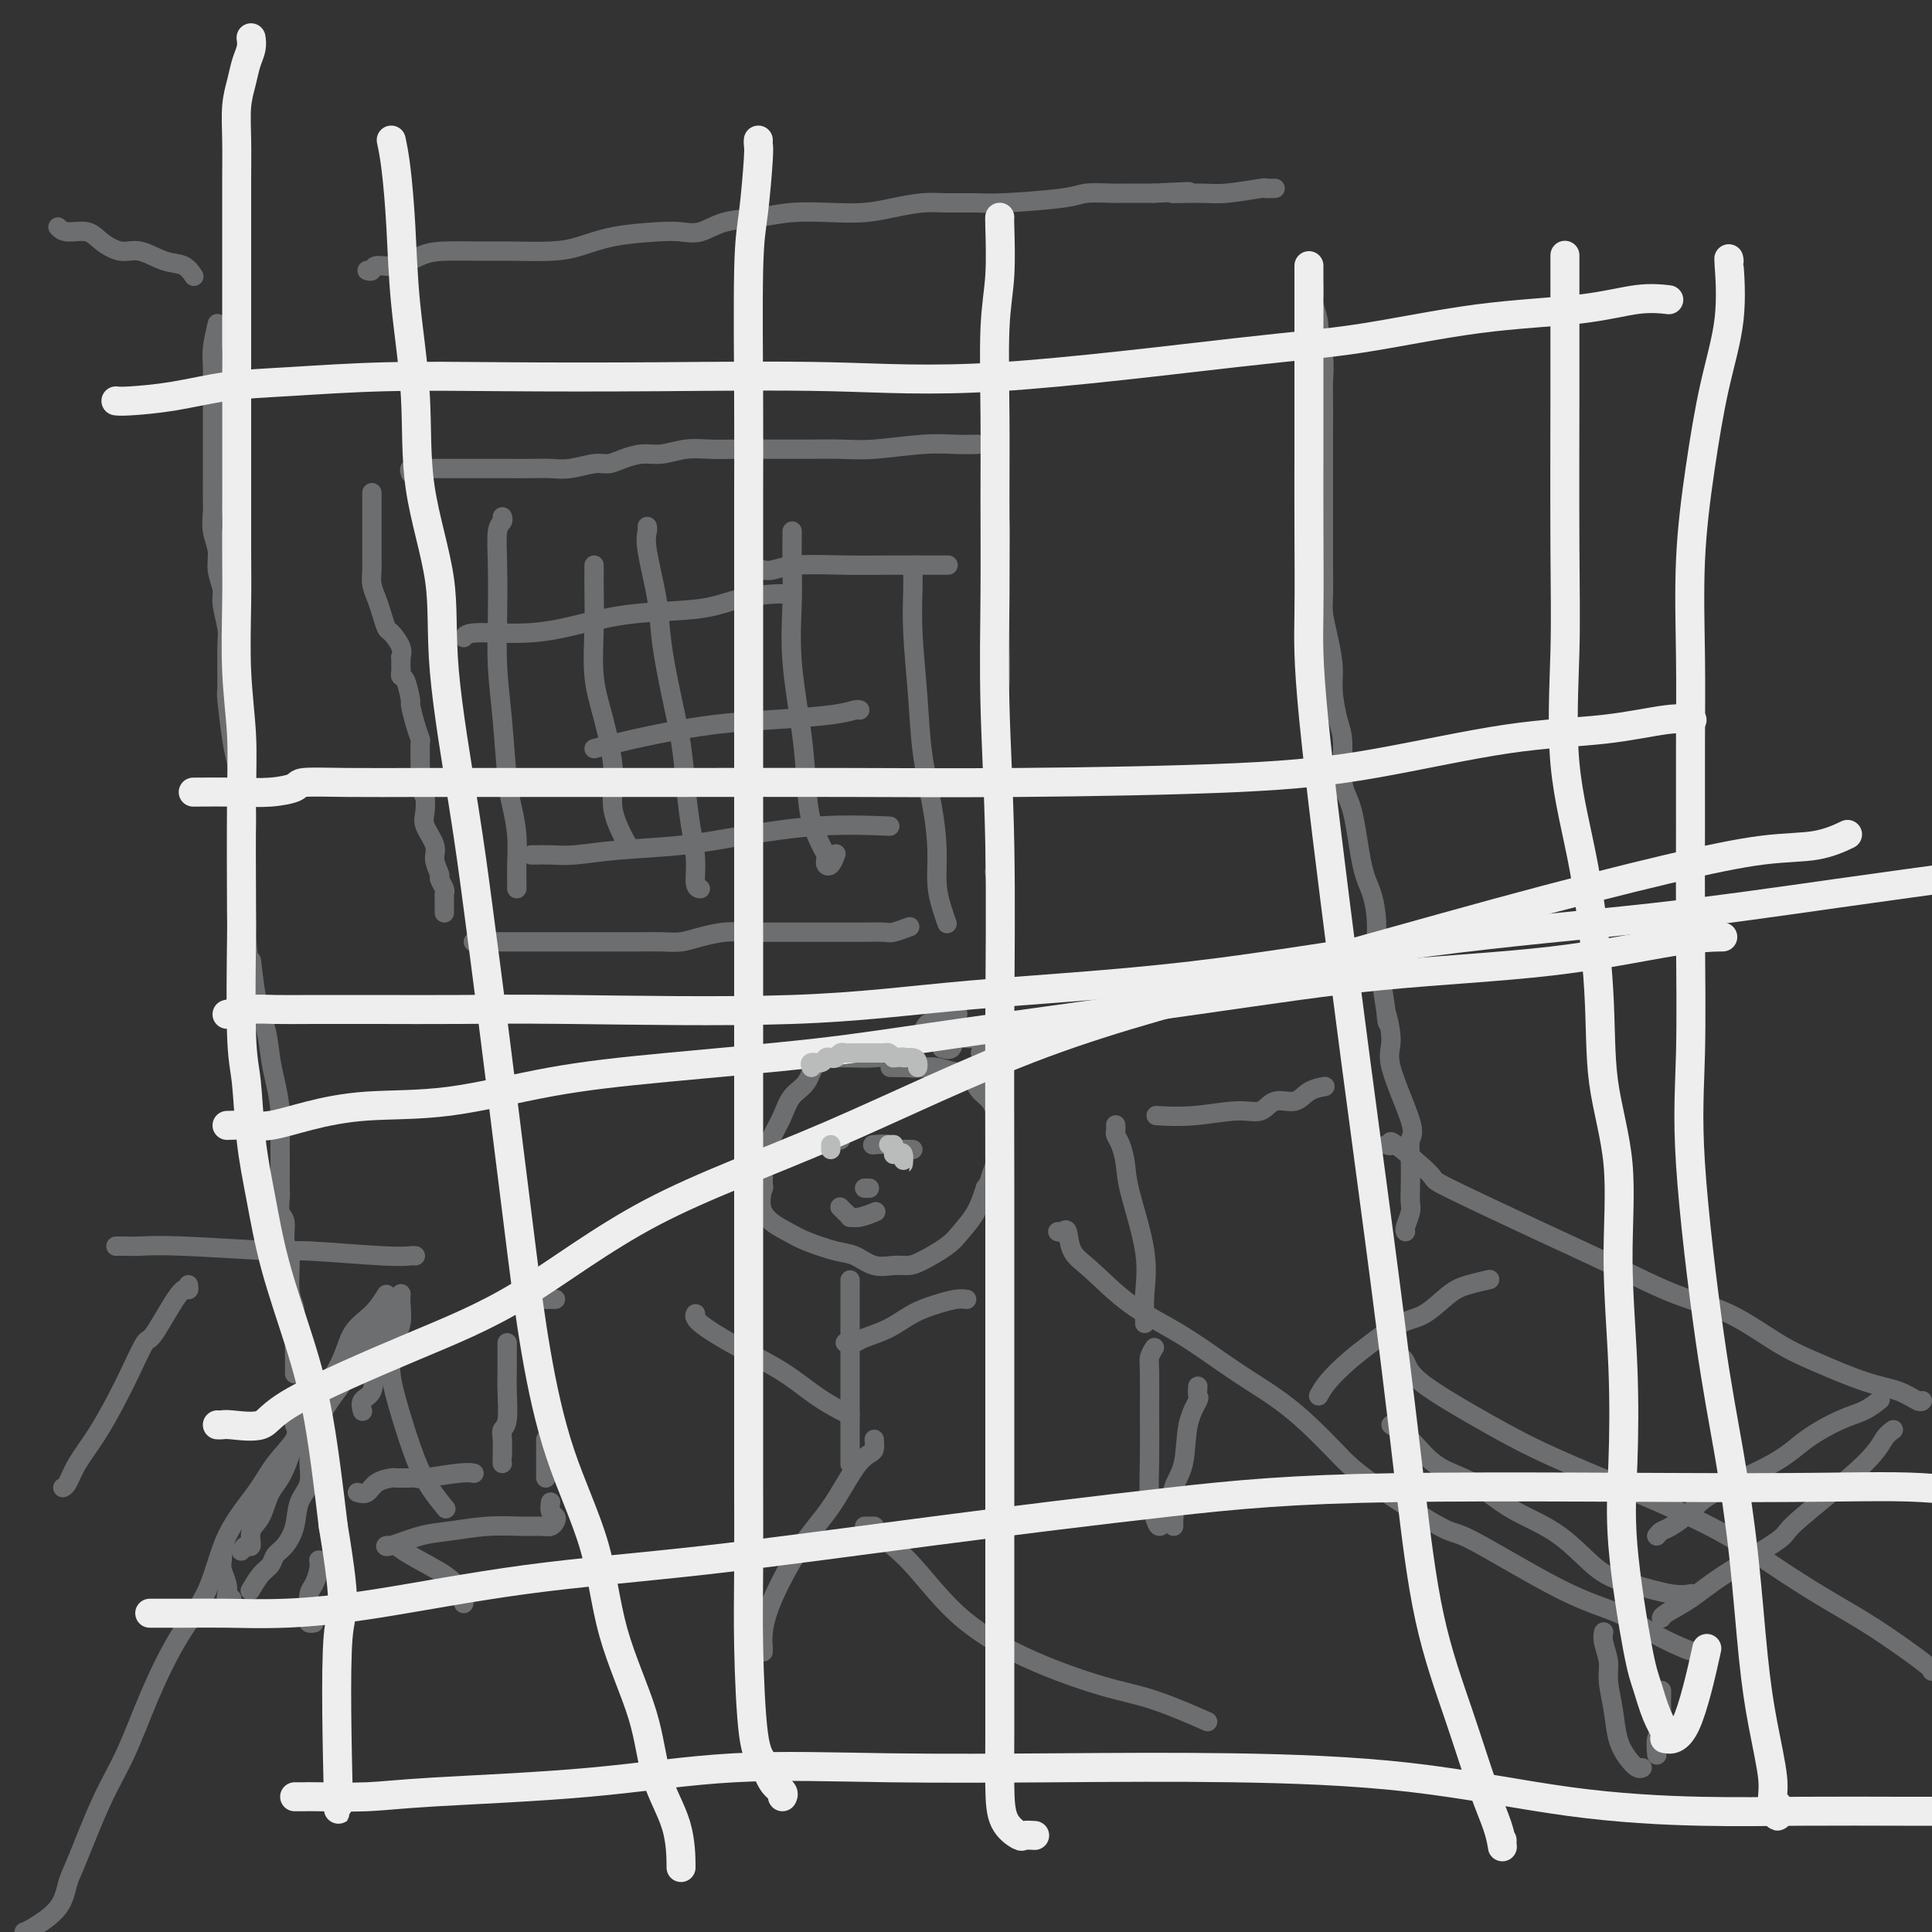 <svg viewBox='0 0 400 400' version='1.1' xmlns='http://www.w3.org/2000/svg' xmlns:xlink='http://www.w3.org/1999/xlink'><rect x="0" y="0" width="400" height="400" fill="#333333" stroke="none"/><g fill='none' stroke='rgb(109,110,112)' stroke-width='4' stroke-linecap='round' stroke-linejoin='round'><path d='M85,98c-0.167,-0.423 -0.335,-0.845 0,-1c0.335,-0.155 1.172,-0.041 2,0c0.828,0.041 1.645,0.011 3,0c1.355,-0.011 3.247,-0.003 5,0c1.753,0.003 3.366,0.002 5,0c1.634,-0.002 3.288,-0.004 5,0c1.712,0.004 3.483,0.016 5,0c1.517,-0.016 2.779,-0.060 4,0c1.221,0.060 2.402,0.222 4,0c1.598,-0.222 3.612,-0.829 5,-1c1.388,-0.171 2.148,0.094 3,0c0.852,-0.094 1.794,-0.547 3,-1c1.206,-0.453 2.675,-0.906 4,-1c1.325,-0.094 2.506,0.171 4,0c1.494,-0.171 3.301,-0.778 5,-1c1.699,-0.222 3.292,-0.059 5,0c1.708,0.059 3.533,0.016 5,0c1.467,-0.016 2.575,-0.003 4,0c1.425,0.003 3.166,-0.003 5,0c1.834,0.003 3.760,0.015 6,0c2.240,-0.015 4.793,-0.057 7,0c2.207,0.057 4.066,0.211 7,0c2.934,-0.211 6.941,-0.789 10,-1c3.059,-0.211 5.170,-0.057 7,0c1.830,0.057 3.380,0.016 4,0c0.620,-0.016 0.310,-0.008 0,0'/><path d='M77,102c0.000,0.345 0.000,0.691 0,1c-0.000,0.309 -0.000,0.583 0,1c0.000,0.417 0.000,0.979 0,2c-0.000,1.021 -0.001,2.503 0,4c0.001,1.497 0.003,3.009 0,4c-0.003,0.991 -0.012,1.461 0,2c0.012,0.539 0.045,1.146 0,2c-0.045,0.854 -0.168,1.953 0,3c0.168,1.047 0.627,2.041 1,3c0.373,0.959 0.660,1.883 1,3c0.340,1.117 0.732,2.428 1,3c0.268,0.572 0.412,0.405 1,1c0.588,0.595 1.622,1.952 2,3c0.378,1.048 0.102,1.786 0,2c-0.102,0.214 -0.028,-0.097 0,0c0.028,0.097 0.010,0.600 0,1c-0.010,0.400 -0.013,0.697 0,1c0.013,0.303 0.041,0.614 0,1c-0.041,0.386 -0.152,0.848 0,1c0.152,0.152 0.566,-0.004 1,1c0.434,1.004 0.887,3.170 1,4c0.113,0.830 -0.113,0.326 0,1c0.113,0.674 0.566,2.526 1,4c0.434,1.474 0.848,2.570 1,3c0.152,0.430 0.041,0.193 0,1c-0.041,0.807 -0.012,2.659 0,4c0.012,1.341 0.006,2.170 0,3'/><path d='M87,161c0.836,4.935 0.927,3.772 1,4c0.073,0.228 0.129,1.848 0,3c-0.129,1.152 -0.442,1.838 0,3c0.442,1.162 1.639,2.801 2,4c0.361,1.199 -0.113,1.956 0,3c0.113,1.044 0.815,2.373 1,3c0.185,0.627 -0.147,0.553 0,1c0.147,0.447 0.771,1.416 1,2c0.229,0.584 0.061,0.783 0,1c-0.061,0.217 -0.016,0.450 0,1c0.016,0.550 0.004,1.415 0,2c-0.004,0.585 -0.001,0.888 0,1c0.001,0.112 0.000,0.032 0,0c-0.000,-0.032 -0.000,-0.016 0,0'/><path d='M98,195c1.810,0.000 3.620,0.000 5,0c1.380,-0.000 2.329,-0.000 4,0c1.671,0.000 4.062,0.000 6,0c1.938,-0.000 3.421,-0.000 5,0c1.579,0.000 3.255,0.001 5,0c1.745,-0.001 3.561,-0.003 5,0c1.439,0.003 2.503,0.011 4,0c1.497,-0.011 3.428,-0.041 5,0c1.572,0.041 2.786,0.155 4,0c1.214,-0.155 2.427,-0.577 4,-1c1.573,-0.423 3.505,-0.845 5,-1c1.495,-0.155 2.552,-0.041 4,0c1.448,0.041 3.288,0.011 5,0c1.712,-0.011 3.297,-0.002 6,0c2.703,0.002 6.525,-0.003 9,0c2.475,0.003 3.602,0.015 5,0c1.398,-0.015 3.065,-0.055 4,0c0.935,0.055 1.136,0.207 2,0c0.864,-0.207 2.390,-0.773 3,-1c0.610,-0.227 0.305,-0.113 0,0'/><path d='M206,99c0.030,0.730 0.061,1.460 0,2c-0.061,0.540 -0.213,0.891 0,2c0.213,1.109 0.790,2.977 1,5c0.210,2.023 0.052,4.199 0,7c-0.052,2.801 0.000,6.225 0,9c-0.000,2.775 -0.053,4.902 0,8c0.053,3.098 0.210,7.169 0,10c-0.210,2.831 -0.788,4.424 -1,7c-0.212,2.576 -0.057,6.136 0,9c0.057,2.864 0.015,5.032 0,7c-0.015,1.968 -0.004,3.736 0,5c0.004,1.264 0.000,2.024 0,3c-0.000,0.976 0.004,2.167 0,3c-0.004,0.833 -0.015,1.309 0,2c0.015,0.691 0.057,1.597 0,2c-0.057,0.403 -0.211,0.304 0,1c0.211,0.696 0.789,2.186 1,3c0.211,0.814 0.057,0.950 0,2c-0.057,1.050 -0.015,3.013 0,4c0.015,0.987 0.004,0.996 0,1c-0.004,0.004 -0.002,0.002 0,0'/><path d='M12,47c0.457,0.466 0.914,0.932 2,1c1.086,0.068 2.800,-0.262 4,0c1.200,0.262 1.886,1.116 3,2c1.114,0.884 2.656,1.800 4,2c1.344,0.200 2.490,-0.314 4,0c1.510,0.314 3.384,1.455 5,2c1.616,0.545 2.974,0.493 4,1c1.026,0.507 1.722,1.573 2,2c0.278,0.427 0.139,0.213 0,0'/><path d='M45,67c-0.423,1.779 -0.845,3.558 -1,5c-0.155,1.442 -0.041,2.546 0,4c0.041,1.454 0.011,3.256 0,5c-0.011,1.744 -0.003,3.429 0,5c0.003,1.571 0.001,3.028 0,4c-0.001,0.972 -0.001,1.460 0,3c0.001,1.540 0.004,4.134 0,6c-0.004,1.866 -0.016,3.005 0,4c0.016,0.995 0.061,1.845 0,3c-0.061,1.155 -0.228,2.614 0,4c0.228,1.386 0.849,2.700 1,4c0.151,1.300 -0.170,2.587 0,4c0.170,1.413 0.830,2.954 1,4c0.170,1.046 -0.151,1.598 0,3c0.151,1.402 0.776,3.656 1,5c0.224,1.344 0.049,1.779 0,4c-0.049,2.221 0.028,6.228 0,8c-0.028,1.772 -0.161,1.309 0,3c0.161,1.691 0.618,5.535 1,8c0.382,2.465 0.691,3.551 1,5c0.309,1.449 0.619,3.261 1,5c0.381,1.739 0.834,3.405 1,5c0.166,1.595 0.044,3.118 0,5c-0.044,1.882 -0.012,4.123 0,6c0.012,1.877 0.003,3.390 0,5c-0.003,1.610 -0.001,3.317 0,5c0.001,1.683 0.000,3.341 0,5'/><path d='M51,194c1.278,13.795 0.972,6.281 1,5c0.028,-1.281 0.389,3.670 1,7c0.611,3.330 1.470,5.038 2,7c0.530,1.962 0.730,4.177 1,6c0.270,1.823 0.608,3.252 1,5c0.392,1.748 0.837,3.813 1,6c0.163,2.187 0.044,4.496 0,6c-0.044,1.504 -0.013,2.203 0,3c0.013,0.797 0.008,1.692 0,3c-0.008,1.308 -0.017,3.030 0,4c0.017,0.970 0.061,1.189 0,2c-0.061,0.811 -0.228,2.213 0,3c0.228,0.787 0.849,0.960 1,2c0.151,1.040 -0.170,2.946 0,4c0.170,1.054 0.830,1.256 1,3c0.170,1.744 -0.151,5.028 0,7c0.151,1.972 0.772,2.631 1,4c0.228,1.369 0.061,3.450 0,5c-0.061,1.550 -0.016,2.571 0,4c0.016,1.429 0.005,3.265 0,4c-0.005,0.735 -0.002,0.367 0,0'/><path d='M61,295c0.374,0.830 0.749,1.660 0,3c-0.749,1.340 -2.621,3.189 -4,5c-1.379,1.811 -2.265,3.585 -4,6c-1.735,2.415 -4.318,5.473 -6,9c-1.682,3.527 -2.461,7.525 -4,11c-1.539,3.475 -3.837,6.429 -6,10c-2.163,3.571 -4.190,7.759 -6,12c-1.810,4.241 -3.402,8.535 -5,12c-1.598,3.465 -3.202,6.102 -5,10c-1.798,3.898 -3.791,9.058 -5,12c-1.209,2.942 -1.633,3.665 -2,5c-0.367,1.335 -0.676,3.283 -2,5c-1.324,1.717 -3.664,3.205 -5,4c-1.336,0.795 -1.668,0.898 -2,1'/><path d='M76,56c0.397,0.127 0.794,0.255 1,0c0.206,-0.255 0.221,-0.891 1,-1c0.779,-0.109 2.322,0.310 4,0c1.678,-0.310 3.490,-1.351 5,-2c1.510,-0.649 2.716,-0.908 5,-1c2.284,-0.092 5.646,-0.017 8,0c2.354,0.017 3.700,-0.023 6,0c2.300,0.023 5.553,0.111 8,0c2.447,-0.111 4.089,-0.420 6,-1c1.911,-0.580 4.091,-1.430 7,-2c2.909,-0.570 6.548,-0.859 9,-1c2.452,-0.141 3.717,-0.132 5,0c1.283,0.132 2.585,0.389 4,0c1.415,-0.389 2.943,-1.424 5,-2c2.057,-0.576 4.642,-0.693 7,-1c2.358,-0.307 4.489,-0.804 7,-1c2.511,-0.196 5.401,-0.091 8,0c2.599,0.091 4.908,0.168 7,0c2.092,-0.168 3.966,-0.580 6,-1c2.034,-0.420 4.229,-0.847 6,-1c1.771,-0.153 3.119,-0.031 5,0c1.881,0.031 4.297,-0.030 6,0c1.703,0.030 2.695,0.152 6,0c3.305,-0.152 8.923,-0.577 12,-1c3.077,-0.423 3.612,-0.846 5,-1c1.388,-0.154 3.630,-0.041 5,0c1.370,0.041 1.869,0.011 3,0c1.131,-0.011 2.895,-0.003 4,0c1.105,0.003 1.553,0.002 2,0'/><path d='M239,40c12.273,-0.614 5.456,-0.151 4,0c-1.456,0.151 2.450,-0.012 5,0c2.550,0.012 3.745,0.199 6,0c2.255,-0.199 5.571,-0.785 7,-1c1.429,-0.215 0.971,-0.057 1,0c0.029,0.057 0.546,0.015 1,0c0.454,-0.015 0.844,-0.004 1,0c0.156,0.004 0.078,0.002 0,0'/><path d='M290,281c-0.090,-0.036 -0.180,-0.073 0,0c0.180,0.073 0.630,0.255 1,1c0.370,0.745 0.660,2.051 3,4c2.340,1.949 6.729,4.539 11,7c4.271,2.461 8.425,4.793 13,7c4.575,2.207 9.572,4.288 16,7c6.428,2.712 14.286,6.054 20,9c5.714,2.946 9.282,5.497 13,8c3.718,2.503 7.584,4.960 11,7c3.416,2.040 6.381,3.665 10,6c3.619,2.335 7.891,5.382 10,7c2.109,1.618 2.054,1.809 2,2'/><path d='M272,59c0.033,0.712 0.065,1.423 0,2c-0.065,0.577 -0.228,1.018 0,2c0.228,0.982 0.846,2.504 1,4c0.154,1.496 -0.155,2.964 0,4c0.155,1.036 0.774,1.639 1,3c0.226,1.361 0.061,3.481 0,5c-0.061,1.519 -0.016,2.436 0,4c0.016,1.564 0.004,3.773 0,6c-0.004,2.227 -0.001,4.470 0,7c0.001,2.530 0.001,5.345 0,8c-0.001,2.655 -0.001,5.150 0,7c0.001,1.850 0.003,3.056 0,4c-0.003,0.944 -0.011,1.627 0,3c0.011,1.373 0.041,3.435 0,5c-0.041,1.565 -0.152,2.631 0,4c0.152,1.369 0.567,3.040 1,5c0.433,1.960 0.885,4.208 1,6c0.115,1.792 -0.107,3.126 0,5c0.107,1.874 0.542,4.286 1,6c0.458,1.714 0.938,2.729 1,5c0.062,2.271 -0.295,5.800 0,8c0.295,2.200 1.241,3.073 2,6c0.759,2.927 1.330,7.909 2,11c0.670,3.091 1.437,4.293 2,6c0.563,1.707 0.921,3.921 1,6c0.079,2.079 -0.120,4.023 0,6c0.120,1.977 0.560,3.989 1,6'/><path d='M286,203c2.005,13.093 1.017,7.825 1,7c-0.017,-0.825 0.938,2.794 1,5c0.062,2.206 -0.768,3.000 0,6c0.768,3.000 3.134,8.208 4,11c0.866,2.792 0.233,3.170 0,4c-0.233,0.830 -0.066,2.114 0,4c0.066,1.886 0.032,4.376 0,6c-0.032,1.624 -0.061,2.383 0,3c0.061,0.617 0.212,1.093 0,2c-0.212,0.907 -0.788,2.244 -1,3c-0.212,0.756 -0.061,0.930 0,1c0.061,0.070 0.030,0.035 0,0'/><path d='M274,225c0.276,-0.048 0.553,-0.096 0,0c-0.553,0.096 -1.935,0.336 -3,1c-1.065,0.664 -1.811,1.751 -3,2c-1.189,0.249 -2.820,-0.340 -4,0c-1.180,0.340 -1.907,1.608 -3,2c-1.093,0.392 -2.551,-0.091 -5,0c-2.449,0.091 -5.890,0.755 -9,1c-3.110,0.245 -5.889,0.070 -7,0c-1.111,-0.070 -0.556,-0.035 0,0'/><path d='M231,233c-0.006,-0.092 -0.012,-0.185 0,0c0.012,0.185 0.042,0.647 0,1c-0.042,0.353 -0.158,0.598 0,1c0.158,0.402 0.588,0.963 1,2c0.412,1.037 0.804,2.551 1,4c0.196,1.449 0.196,2.833 1,6c0.804,3.167 2.412,8.117 3,12c0.588,3.883 0.158,6.701 0,9c-0.158,2.299 -0.042,4.081 0,5c0.042,0.919 0.012,0.977 0,1c-0.012,0.023 -0.006,0.012 0,0'/><path d='M219,255c0.320,0.101 0.640,0.203 1,0c0.360,-0.203 0.760,-0.710 1,0c0.240,0.710 0.321,2.637 1,4c0.679,1.363 1.958,2.163 4,4c2.042,1.837 4.849,4.710 8,7c3.151,2.290 6.648,3.997 10,6c3.352,2.003 6.560,4.303 9,6c2.440,1.697 4.113,2.790 6,4c1.887,1.210 3.988,2.536 6,4c2.012,1.464 3.936,3.067 6,5c2.064,1.933 4.267,4.198 6,6c1.733,1.802 2.997,3.142 7,6c4.003,2.858 10.746,7.233 14,9c3.254,1.767 3.018,0.925 7,3c3.982,2.075 12.183,7.068 18,10c5.817,2.932 9.250,3.805 12,5c2.750,1.195 4.818,2.713 7,4c2.182,1.287 4.480,2.345 6,3c1.520,0.655 2.263,0.908 3,1c0.737,0.092 1.468,0.025 2,0c0.532,-0.025 0.866,-0.007 1,0c0.134,0.007 0.067,0.004 0,0'/><path d='M287,237c0.524,0.174 1.047,0.348 1,0c-0.047,-0.348 -0.665,-1.218 1,0c1.665,1.218 5.614,4.525 7,6c1.386,1.475 0.211,1.119 4,3c3.789,1.881 12.542,5.998 19,9c6.458,3.002 10.620,4.889 15,7c4.380,2.111 8.977,4.446 13,6c4.023,1.554 7.471,2.327 11,4c3.529,1.673 7.138,4.246 10,6c2.862,1.754 4.977,2.691 8,4c3.023,1.309 6.954,2.992 10,4c3.046,1.008 5.208,1.342 7,2c1.792,0.658 3.213,1.639 4,2c0.787,0.361 0.939,0.103 1,0c0.061,-0.103 0.030,-0.052 0,0'/><path d='M273,289c0.504,-0.906 1.007,-1.812 2,-3c0.993,-1.188 2.474,-2.657 4,-4c1.526,-1.343 3.096,-2.559 5,-4c1.904,-1.441 4.143,-3.108 6,-4c1.857,-0.892 3.332,-1.010 5,-2c1.668,-0.990 3.530,-2.853 5,-4c1.470,-1.147 2.550,-1.578 4,-2c1.450,-0.422 3.272,-0.835 4,-1c0.728,-0.165 0.364,-0.083 0,0'/><path d='M288,295c1.275,0.775 2.549,1.550 4,3c1.451,1.450 3.078,3.574 5,5c1.922,1.426 4.140,2.154 6,3c1.860,0.846 3.361,1.812 5,3c1.639,1.188 3.414,2.599 6,4c2.586,1.401 5.982,2.792 9,5c3.018,2.208 5.657,5.232 8,7c2.343,1.768 4.391,2.278 7,3c2.609,0.722 5.779,1.656 8,2c2.221,0.344 3.492,0.098 4,0c0.508,-0.098 0.254,-0.049 0,0'/><path d='M343,318c0.300,-0.379 0.600,-0.757 1,-1c0.400,-0.243 0.901,-0.350 2,-1c1.099,-0.650 2.796,-1.844 4,-3c1.204,-1.156 1.914,-2.273 5,-4c3.086,-1.727 8.547,-4.064 12,-6c3.453,-1.936 4.898,-3.472 7,-5c2.102,-1.528 4.862,-3.049 7,-4c2.138,-0.951 3.652,-1.333 5,-2c1.348,-0.667 2.528,-1.619 3,-2c0.472,-0.381 0.236,-0.190 0,0'/><path d='M392,296c-0.662,0.480 -1.323,0.960 -2,2c-0.677,1.040 -1.369,2.641 -5,6c-3.631,3.359 -10.203,8.476 -13,11c-2.797,2.524 -1.821,2.456 -4,4c-2.179,1.544 -7.512,4.701 -11,7c-3.488,2.299 -5.131,3.740 -7,5c-1.869,1.260 -3.965,2.339 -5,3c-1.035,0.661 -1.010,0.903 -1,1c0.010,0.097 0.005,0.048 0,0'/><path d='M239,279c-0.423,0.682 -0.846,1.365 -1,2c-0.154,0.635 -0.038,1.223 0,3c0.038,1.777 -0.001,4.744 0,8c0.001,3.256 0.042,6.802 0,10c-0.042,3.198 -0.169,6.047 0,8c0.169,1.953 0.633,3.008 1,4c0.367,0.992 0.637,1.921 1,2c0.363,0.079 0.818,-0.692 1,-1c0.182,-0.308 0.091,-0.154 0,0'/><path d='M248,287c-0.057,0.828 -0.114,1.655 0,2c0.114,0.345 0.398,0.206 0,1c-0.398,0.794 -1.480,2.521 -2,5c-0.520,2.479 -0.479,5.712 -1,8c-0.521,2.288 -1.604,3.632 -2,5c-0.396,1.368 -0.106,2.758 0,4c0.106,1.242 0.029,2.334 0,3c-0.029,0.666 -0.008,0.904 0,1c0.008,0.096 0.004,0.048 0,0'/><path d='M332,338c-0.009,0.034 -0.017,0.068 0,0c0.017,-0.068 0.060,-0.239 0,0c-0.060,0.239 -0.224,0.888 0,2c0.224,1.112 0.836,2.685 1,4c0.164,1.315 -0.121,2.370 0,4c0.121,1.630 0.649,3.834 1,6c0.351,2.166 0.525,4.293 1,6c0.475,1.707 1.251,2.994 2,4c0.749,1.006 1.471,1.732 2,2c0.529,0.268 0.865,0.076 1,0c0.135,-0.076 0.067,-0.038 0,0'/><path d='M344,350c0.008,0.194 0.016,0.389 0,1c-0.016,0.611 -0.057,1.639 0,3c0.057,1.361 0.211,3.056 0,4c-0.211,0.944 -0.788,1.139 -1,2c-0.212,0.861 -0.061,2.389 0,3c0.061,0.611 0.030,0.306 0,0'/><path d='M24,258c0.632,-0.009 1.263,-0.017 2,0c0.737,0.017 1.579,0.061 3,0c1.421,-0.061 3.421,-0.227 9,0c5.579,0.227 14.739,0.845 19,1c4.261,0.155 3.625,-0.155 7,0c3.375,0.155 10.760,0.773 15,1c4.240,0.227 5.334,0.061 6,0c0.666,-0.061 0.905,-0.017 1,0c0.095,0.017 0.048,0.009 0,0'/><path d='M80,268c-0.860,1.379 -1.720,2.757 -3,4c-1.280,1.243 -2.978,2.349 -4,4c-1.022,1.651 -1.366,3.847 -3,7c-1.634,3.153 -4.559,7.264 -6,9c-1.441,1.736 -1.399,1.096 -2,3c-0.601,1.904 -1.845,6.350 -3,9c-1.155,2.650 -2.221,3.504 -3,5c-0.779,1.496 -1.270,3.634 -2,5c-0.730,1.366 -1.698,1.960 -2,3c-0.302,1.040 0.063,2.526 0,3c-0.063,0.474 -0.556,-0.065 -1,0c-0.444,0.065 -0.841,0.733 -1,1c-0.159,0.267 -0.079,0.134 0,0'/><path d='M39,266c0.086,0.546 0.172,1.093 0,1c-0.172,-0.093 -0.600,-0.824 -2,1c-1.400,1.824 -3.770,6.205 -5,8c-1.230,1.795 -1.320,1.004 -2,2c-0.680,0.996 -1.950,3.780 -3,6c-1.050,2.220 -1.879,3.877 -3,6c-1.121,2.123 -2.535,4.713 -4,7c-1.465,2.287 -2.980,4.273 -4,6c-1.020,1.727 -1.544,3.196 -2,4c-0.456,0.804 -0.845,0.944 -1,1c-0.155,0.056 -0.078,0.028 0,0'/><path d='M46,321c0.030,0.696 0.060,1.392 0,2c-0.060,0.608 -0.208,1.130 0,2c0.208,0.870 0.774,2.090 1,3c0.226,0.910 0.112,1.512 0,2c-0.112,0.488 -0.222,0.862 0,1c0.222,0.138 0.778,0.039 1,0c0.222,-0.039 0.111,-0.020 0,0'/><path d='M52,329c-0.171,0.293 -0.341,0.585 0,0c0.341,-0.585 1.195,-2.048 2,-3c0.805,-0.952 1.562,-1.391 2,-2c0.438,-0.609 0.556,-1.386 1,-2c0.444,-0.614 1.214,-1.066 2,-2c0.786,-0.934 1.587,-2.350 2,-4c0.413,-1.650 0.438,-3.535 1,-5c0.562,-1.465 1.663,-2.510 2,-4c0.337,-1.490 -0.088,-3.423 0,-5c0.088,-1.577 0.691,-2.796 1,-4c0.309,-1.204 0.324,-2.391 1,-4c0.676,-1.609 2.012,-3.639 3,-5c0.988,-1.361 1.626,-2.052 2,-3c0.374,-0.948 0.483,-2.153 1,-3c0.517,-0.847 1.441,-1.335 2,-2c0.559,-0.665 0.751,-1.505 1,-2c0.249,-0.495 0.554,-0.644 1,-1c0.446,-0.356 1.034,-0.919 2,-2c0.966,-1.081 2.310,-2.682 3,-4c0.690,-1.318 0.724,-2.355 1,-3c0.276,-0.645 0.793,-0.899 1,-1c0.207,-0.101 0.103,-0.051 0,0'/><path d='M83,268c0.010,-0.129 0.020,-0.259 0,0c-0.020,0.259 -0.070,0.906 0,2c0.070,1.094 0.260,2.635 0,4c-0.260,1.365 -0.970,2.555 -2,4c-1.030,1.445 -2.381,3.144 -3,5c-0.619,1.856 -0.506,3.869 -1,5c-0.494,1.131 -1.595,1.382 -2,2c-0.405,0.618 -0.116,1.605 0,2c0.116,0.395 0.058,0.197 0,0'/><path d='M81,278c-0.011,0.805 -0.022,1.610 0,2c0.022,0.390 0.077,0.364 0,1c-0.077,0.636 -0.286,1.933 0,4c0.286,2.067 1.068,4.905 2,8c0.932,3.095 2.013,6.448 3,9c0.987,2.552 1.881,4.302 3,6c1.119,1.698 2.463,3.342 3,4c0.537,0.658 0.269,0.329 0,0'/><path d='M66,323c0.083,0.544 0.166,1.088 0,2c-0.166,0.912 -0.580,2.191 -1,3c-0.420,0.809 -0.844,1.148 -1,2c-0.156,0.852 -0.043,2.218 0,3c0.043,0.782 0.015,0.980 0,1c-0.015,0.020 -0.018,-0.138 0,0c0.018,0.138 0.056,0.573 0,1c-0.056,0.427 -0.207,0.846 0,1c0.207,0.154 0.774,0.044 1,0c0.226,-0.044 0.113,-0.022 0,0'/><path d='M74,309c0.704,0.196 1.407,0.392 2,0c0.593,-0.392 1.075,-1.373 2,-2c0.925,-0.627 2.294,-0.900 3,-1c0.706,-0.100 0.751,-0.026 1,0c0.249,0.026 0.703,0.003 1,0c0.297,-0.003 0.437,0.013 1,0c0.563,-0.013 1.549,-0.056 2,0c0.451,0.056 0.368,0.211 2,0c1.632,-0.211 4.978,-0.788 7,-1c2.022,-0.212 2.721,-0.061 3,0c0.279,0.061 0.140,0.030 0,0'/><path d='M104,303c0.002,0.007 0.004,0.014 0,0c-0.004,-0.014 -0.015,-0.048 0,-1c0.015,-0.952 0.057,-2.823 0,-4c-0.057,-1.177 -0.211,-1.659 0,-2c0.211,-0.341 0.789,-0.540 1,-2c0.211,-1.460 0.057,-4.181 0,-6c-0.057,-1.819 -0.015,-2.735 0,-4c0.015,-1.265 0.004,-2.879 0,-4c-0.004,-1.121 -0.001,-1.749 0,-2c0.001,-0.251 0.001,-0.126 0,0'/><path d='M105,269c-0.015,0.000 -0.029,0.000 0,0c0.029,0.000 0.103,0.000 1,0c0.897,0.000 2.619,0.000 4,0c1.381,0.000 2.422,0.000 3,0c0.578,0.000 0.694,0.000 1,0c0.306,0.000 0.802,0.000 1,0c0.198,0.000 0.099,0.000 0,0'/><path d='M113,298c0.000,0.558 0.000,1.116 0,2c0.000,0.884 -0.000,2.093 0,3c0.000,0.907 0.000,1.514 0,2c0.000,0.486 0.000,0.853 0,1c0.000,0.147 0.000,0.073 0,0'/><path d='M114,311c-0.108,0.754 -0.216,1.508 0,2c0.216,0.492 0.756,0.720 1,1c0.244,0.280 0.193,0.610 0,1c-0.193,0.390 -0.529,0.840 -1,1c-0.471,0.160 -1.078,0.031 -2,0c-0.922,-0.031 -2.160,0.038 -4,0c-1.840,-0.038 -4.284,-0.182 -7,0c-2.716,0.182 -5.705,0.690 -8,1c-2.295,0.310 -3.894,0.422 -6,1c-2.106,0.578 -4.717,1.623 -6,2c-1.283,0.377 -1.238,0.085 -1,0c0.238,-0.085 0.669,0.035 1,0c0.331,-0.035 0.562,-0.227 1,0c0.438,0.227 1.084,0.874 3,2c1.916,1.126 5.102,2.733 7,4c1.898,1.267 2.509,2.195 3,3c0.491,0.805 0.863,1.486 1,2c0.137,0.514 0.039,0.861 0,1c-0.039,0.139 -0.020,0.069 0,0'/><path d='M194,223c0.111,-0.457 0.221,-0.915 0,-1c-0.221,-0.085 -0.774,0.201 -1,0c-0.226,-0.201 -0.125,-0.891 -1,-1c-0.875,-0.109 -2.726,0.363 -4,0c-1.274,-0.363 -1.969,-1.561 -3,-2c-1.031,-0.439 -2.397,-0.119 -4,0c-1.603,0.119 -3.444,0.036 -5,0c-1.556,-0.036 -2.825,-0.026 -4,0c-1.175,0.026 -2.254,0.066 -3,1c-0.746,0.934 -1.160,2.761 -2,4c-0.840,1.239 -2.106,1.891 -3,3c-0.894,1.109 -1.417,2.674 -2,4c-0.583,1.326 -1.227,2.414 -2,4c-0.773,1.586 -1.676,3.670 -2,5c-0.324,1.330 -0.071,1.907 0,3c0.071,1.093 -0.042,2.701 0,3c0.042,0.299 0.237,-0.712 0,0c-0.237,0.712 -0.907,3.145 0,5c0.907,1.855 3.389,3.132 5,4c1.611,0.868 2.349,1.329 4,2c1.651,0.671 4.213,1.553 6,2c1.787,0.447 2.797,0.458 4,1c1.203,0.542 2.598,1.614 4,2c1.402,0.386 2.811,0.085 4,0c1.189,-0.085 2.156,0.047 3,0c0.844,-0.047 1.563,-0.272 3,-1c1.437,-0.728 3.591,-1.958 5,-3c1.409,-1.042 2.072,-1.896 3,-3c0.928,-1.104 2.122,-2.458 3,-4c0.878,-1.542 1.439,-3.271 2,-5'/><path d='M204,246c1.400,-2.145 0.901,-1.508 1,-2c0.099,-0.492 0.795,-2.114 1,-3c0.205,-0.886 -0.082,-1.035 0,-3c0.082,-1.965 0.534,-5.746 0,-8c-0.534,-2.254 -2.054,-2.982 -3,-4c-0.946,-1.018 -1.319,-2.325 -2,-3c-0.681,-0.675 -1.669,-0.717 -3,-1c-1.331,-0.283 -3.006,-0.808 -4,-1c-0.994,-0.192 -1.306,-0.052 -3,0c-1.694,0.052 -4.770,0.015 -6,0c-1.230,-0.015 -0.615,-0.007 0,0'/><path d='M174,236c-0.768,-0.113 -1.537,-0.227 -2,0c-0.463,0.227 -0.622,0.794 -1,1c-0.378,0.206 -0.977,0.053 -1,0c-0.023,-0.053 0.529,-0.004 1,0c0.471,0.004 0.862,-0.037 1,0c0.138,0.037 0.023,0.154 0,0c-0.023,-0.154 0.045,-0.577 0,-1c-0.045,-0.423 -0.205,-0.845 0,-1c0.205,-0.155 0.773,-0.044 1,0c0.227,0.044 0.114,0.022 0,0'/><path d='M189,238c-0.625,-0.030 -1.250,-0.061 -2,0c-0.750,0.061 -1.626,0.212 -2,0c-0.374,-0.212 -0.244,-0.789 -1,-1c-0.756,-0.211 -2.396,-0.057 -3,0c-0.604,0.057 -0.173,0.016 0,0c0.173,-0.016 0.086,-0.008 0,0'/><path d='M180,246c-0.417,0.000 -0.833,0.000 -1,0c-0.167,0.000 -0.083,0.000 0,0'/><path d='M174,250c-0.080,-0.082 -0.161,-0.165 0,0c0.161,0.165 0.562,0.576 1,1c0.438,0.424 0.913,0.859 1,1c0.087,0.141 -0.214,-0.014 0,0c0.214,0.014 0.942,0.196 2,0c1.058,-0.196 2.445,-0.770 3,-1c0.555,-0.230 0.277,-0.115 0,0'/><path d='M185,220c-0.003,-0.378 -0.007,-0.755 0,-1c0.007,-0.245 0.023,-0.356 1,-1c0.977,-0.644 2.914,-1.819 4,-3c1.086,-1.181 1.322,-2.368 2,-3c0.678,-0.632 1.798,-0.709 3,-1c1.202,-0.291 2.486,-0.798 3,-1c0.514,-0.202 0.257,-0.101 0,0'/><path d='M195,217c0.803,0.232 1.606,0.465 2,0c0.394,-0.465 0.379,-1.627 1,-2c0.621,-0.373 1.878,0.044 3,0c1.122,-0.044 2.110,-0.550 3,-1c0.890,-0.450 1.683,-0.843 2,-1c0.317,-0.157 0.159,-0.079 0,0'/><path d='M203,218c0.099,-0.030 0.198,-0.061 1,0c0.802,0.061 2.306,0.212 3,0c0.694,-0.212 0.578,-0.789 1,-1c0.422,-0.211 1.383,-0.057 2,0c0.617,0.057 0.891,0.016 1,0c0.109,-0.016 0.055,-0.008 0,0'/><path d='M176,265c0.000,0.265 0.000,0.529 0,1c0.000,0.471 0.000,1.147 0,2c0.000,0.853 0.000,1.883 0,3c0.000,1.117 0.000,2.323 0,4c0.000,1.677 0.000,3.826 0,6c0.000,2.174 0.000,4.372 0,7c0.000,2.628 0.000,5.685 0,8c0.000,2.315 -0.000,3.889 0,5c0.000,1.111 0.000,1.761 0,2c0.000,0.239 0.000,0.068 0,0c0.000,-0.068 0.000,-0.034 0,0'/><path d='M176,293c-0.435,-0.204 -0.870,-0.407 -2,-1c-1.130,-0.593 -2.954,-1.574 -5,-3c-2.046,-1.426 -4.313,-3.296 -7,-5c-2.687,-1.704 -5.792,-3.240 -9,-5c-3.208,-1.760 -6.517,-3.743 -8,-5c-1.483,-1.257 -1.138,-1.788 -1,-2c0.138,-0.212 0.069,-0.106 0,0'/><path d='M175,278c0.338,-0.020 0.676,-0.039 1,0c0.324,0.039 0.634,0.137 1,0c0.366,-0.137 0.787,-0.510 2,-1c1.213,-0.490 3.218,-1.098 5,-2c1.782,-0.902 3.339,-2.098 5,-3c1.661,-0.902 3.425,-1.510 5,-2c1.575,-0.490 2.963,-0.863 4,-1c1.037,-0.137 1.725,-0.039 2,0c0.275,0.039 0.138,0.020 0,0'/><path d='M181,298c0.053,0.770 0.106,1.540 0,2c-0.106,0.460 -0.371,0.610 -1,1c-0.629,0.390 -1.622,1.021 -3,3c-1.378,1.979 -3.140,5.307 -5,8c-1.860,2.693 -3.819,4.750 -6,8c-2.181,3.250 -4.584,7.694 -6,11c-1.416,3.306 -1.843,5.474 -2,7c-0.157,1.526 -0.042,2.411 0,3c0.042,0.589 0.012,0.883 0,1c-0.012,0.117 -0.006,0.059 0,0'/><path d='M179,316c0.268,0.001 0.537,0.002 1,0c0.463,-0.002 1.122,-0.008 1,0c-0.122,0.008 -1.025,0.029 0,1c1.025,0.971 3.980,2.891 7,6c3.020,3.109 6.107,7.408 10,11c3.893,3.592 8.593,6.476 14,9c5.407,2.524 11.521,4.687 16,6c4.479,1.313 7.321,1.777 11,3c3.679,1.223 8.194,3.207 10,4c1.806,0.793 0.903,0.397 0,0'/><path d='M104,107c0.113,0.336 0.226,0.672 0,1c-0.226,0.328 -0.790,0.647 -1,2c-0.210,1.353 -0.067,3.740 0,7c0.067,3.260 0.059,7.392 0,11c-0.059,3.608 -0.170,6.693 0,10c0.170,3.307 0.620,6.835 1,11c0.380,4.165 0.690,8.965 1,12c0.310,3.035 0.619,4.304 1,6c0.381,1.696 0.834,3.817 1,6c0.166,2.183 0.044,4.427 0,6c-0.044,1.573 -0.012,2.473 0,3c0.012,0.527 0.003,0.680 0,1c-0.003,0.320 -0.001,0.806 0,1c0.001,0.194 0.000,0.097 0,0'/><path d='M123,117c0.003,0.145 0.006,0.291 0,1c-0.006,0.709 -0.021,1.983 0,4c0.021,2.017 0.080,4.777 0,8c-0.080,3.223 -0.297,6.910 0,10c0.297,3.090 1.110,5.582 2,9c0.890,3.418 1.857,7.762 2,11c0.143,3.238 -0.538,5.372 0,8c0.538,2.628 2.297,5.751 3,7c0.703,1.249 0.352,0.625 0,0'/><path d='M134,109c0.056,0.219 0.112,0.438 0,1c-0.112,0.562 -0.391,1.466 0,4c0.391,2.534 1.453,6.699 2,10c0.547,3.301 0.580,5.739 1,9c0.420,3.261 1.227,7.347 2,11c0.773,3.653 1.513,6.874 2,10c0.487,3.126 0.723,6.158 1,9c0.277,2.842 0.596,5.494 1,8c0.404,2.506 0.892,4.868 1,7c0.108,2.132 -0.163,4.036 0,5c0.163,0.964 0.761,0.990 1,1c0.239,0.010 0.120,0.005 0,0'/><path d='M164,110c0.004,-0.084 0.008,-0.169 0,1c-0.008,1.169 -0.027,3.591 0,6c0.027,2.409 0.100,4.803 0,8c-0.100,3.197 -0.374,7.196 0,12c0.374,4.804 1.396,10.415 2,15c0.604,4.585 0.789,8.146 1,11c0.211,2.854 0.448,5.003 1,7c0.552,1.997 1.419,3.844 2,5c0.581,1.156 0.877,1.623 1,2c0.123,0.377 0.072,0.665 0,1c-0.072,0.335 -0.163,0.719 0,1c0.163,0.281 0.582,0.460 1,0c0.418,-0.460 0.834,-1.560 1,-2c0.166,-0.440 0.083,-0.220 0,0'/><path d='M189,117c-0.007,0.158 -0.014,0.316 0,1c0.014,0.684 0.049,1.894 0,4c-0.049,2.106 -0.181,5.106 0,9c0.181,3.894 0.675,8.680 1,13c0.325,4.320 0.482,8.175 1,12c0.518,3.825 1.396,7.621 2,11c0.604,3.379 0.932,6.342 1,9c0.068,2.658 -0.126,5.011 0,7c0.126,1.989 0.572,3.612 1,5c0.428,1.388 0.836,2.539 1,3c0.164,0.461 0.082,0.230 0,0'/><path d='M96,132c0.291,-0.468 0.582,-0.936 3,-1c2.418,-0.064 6.962,0.278 11,0c4.038,-0.278 7.571,-1.174 11,-2c3.429,-0.826 6.754,-1.580 11,-2c4.246,-0.420 9.411,-0.505 13,-1c3.589,-0.495 5.601,-1.401 8,-2c2.399,-0.599 5.184,-0.892 7,-1c1.816,-0.108 2.662,-0.031 3,0c0.338,0.031 0.169,0.015 0,0'/><path d='M123,155c0.961,-0.250 1.923,-0.501 4,-1c2.077,-0.499 5.271,-1.248 9,-2c3.729,-0.752 7.994,-1.508 12,-2c4.006,-0.492 7.753,-0.720 12,-1c4.247,-0.280 8.994,-0.611 12,-1c3.006,-0.389 4.271,-0.835 5,-1c0.729,-0.165 0.923,-0.047 1,0c0.077,0.047 0.039,0.024 0,0'/><path d='M110,177c0.184,0.007 0.368,0.014 1,0c0.632,-0.014 1.711,-0.048 3,0c1.289,0.048 2.788,0.177 5,0c2.212,-0.177 5.138,-0.660 9,-1c3.862,-0.340 8.662,-0.536 13,-1c4.338,-0.464 8.214,-1.197 13,-2c4.786,-0.803 10.481,-1.678 16,-2c5.519,-0.322 10.863,-0.092 13,0c2.137,0.092 1.069,0.046 0,0'/><path d='M158,118c-0.141,-0.030 -0.281,-0.061 0,0c0.281,0.061 0.984,0.212 2,0c1.016,-0.212 2.346,-0.789 5,-1c2.654,-0.211 6.631,-0.057 10,0c3.369,0.057 6.130,0.015 9,0c2.870,-0.015 5.850,-0.004 8,0c2.150,0.004 3.472,0.001 4,0c0.528,-0.001 0.264,-0.001 0,0'/></g>
<g fill='none' stroke='rgb(238,238,238)' stroke-width='6' stroke-linecap='round' stroke-linejoin='round'><path d='M52,8c-0.024,-0.160 -0.049,-0.320 0,0c0.049,0.320 0.171,1.122 0,2c-0.171,0.878 -0.634,1.834 -1,3c-0.366,1.166 -0.634,2.541 -1,4c-0.366,1.459 -0.830,3.001 -1,5c-0.170,1.999 -0.046,4.455 0,7c0.046,2.545 0.012,5.179 0,8c-0.012,2.821 -0.003,5.830 0,8c0.003,2.170 0.001,3.501 0,7c-0.001,3.499 -0.000,9.164 0,13c0.000,3.836 0.000,5.841 0,8c-0.000,2.159 -0.000,4.471 0,7c0.000,2.529 0.000,5.275 0,8c-0.000,2.725 -0.001,5.430 0,8c0.001,2.570 0.004,5.005 0,8c-0.004,2.995 -0.015,6.549 0,10c0.015,3.451 0.057,6.798 0,11c-0.057,4.202 -0.211,9.260 0,14c0.211,4.740 0.788,9.163 1,13c0.212,3.837 0.060,7.090 0,14c-0.060,6.910 -0.028,17.477 0,22c0.028,4.523 0.052,3.001 0,7c-0.052,3.999 -0.178,13.521 0,19c0.178,5.479 0.662,6.917 1,10c0.338,3.083 0.530,7.810 1,12c0.470,4.190 1.217,7.841 2,12c0.783,4.159 1.602,8.826 3,14c1.398,5.174 3.376,10.854 5,16c1.624,5.146 2.892,9.756 4,16c1.108,6.244 2.054,14.122 3,22'/><path d='M69,316c3.166,19.158 1.581,16.053 1,23c-0.581,6.947 -0.156,23.947 0,31c0.156,7.053 0.045,4.158 0,3c-0.045,-1.158 -0.022,-0.579 0,0'/><path d='M81,29c0.323,1.540 0.647,3.080 1,6c0.353,2.920 0.737,7.218 1,12c0.263,4.782 0.407,10.046 1,16c0.593,5.954 1.636,12.598 2,19c0.364,6.402 0.050,12.563 1,19c0.950,6.437 3.163,13.151 4,19c0.837,5.849 0.296,10.835 1,19c0.704,8.165 2.653,19.511 4,28c1.347,8.489 2.092,14.122 3,21c0.908,6.878 1.979,15.002 3,23c1.021,7.998 1.992,15.870 3,24c1.008,8.130 2.051,16.518 3,24c0.949,7.482 1.802,14.057 3,21c1.198,6.943 2.742,14.254 5,21c2.258,6.746 5.232,12.926 7,19c1.768,6.074 2.330,12.042 4,18c1.670,5.958 4.447,11.904 6,17c1.553,5.096 1.880,9.341 3,13c1.120,3.659 3.032,6.733 4,10c0.968,3.267 0.991,6.726 1,8c0.009,1.274 0.002,0.364 0,0c-0.002,-0.364 -0.001,-0.182 0,0'/><path d='M157,29c-0.022,0.370 -0.044,0.739 0,1c0.044,0.261 0.155,0.413 0,3c-0.155,2.587 -0.578,7.608 -1,11c-0.422,3.392 -0.845,5.156 -1,12c-0.155,6.844 -0.041,18.770 0,27c0.041,8.230 0.011,12.766 0,19c-0.011,6.234 -0.003,14.165 0,21c0.003,6.835 0.001,12.572 0,21c-0.001,8.428 -0.000,19.547 0,29c0.000,9.453 0.000,17.240 0,28c-0.000,10.760 0.000,24.494 0,36c-0.000,11.506 -0.001,20.786 0,29c0.001,8.214 0.002,15.363 0,22c-0.002,6.637 -0.009,12.763 0,19c0.009,6.237 0.032,12.585 0,18c-0.032,5.415 -0.120,9.899 0,16c0.120,6.101 0.449,13.821 1,18c0.551,4.179 1.324,4.819 2,6c0.676,1.181 1.253,2.904 2,4c0.747,1.096 1.663,1.564 2,2c0.337,0.436 0.096,0.839 0,1c-0.096,0.161 -0.048,0.081 0,0'/><path d='M207,45c-0.030,-0.072 -0.061,-0.143 0,2c0.061,2.143 0.213,6.502 0,10c-0.213,3.498 -0.790,6.136 -1,11c-0.210,4.864 -0.052,11.953 0,18c0.052,6.047 -0.000,11.053 0,17c0.000,5.947 0.053,12.836 0,20c-0.053,7.164 -0.210,14.602 0,23c0.210,8.398 0.788,17.757 1,29c0.212,11.243 0.057,24.372 0,36c-0.057,11.628 -0.015,21.757 0,34c0.015,12.243 0.004,26.601 0,37c-0.004,10.399 -0.000,16.841 0,27c0.000,10.159 -0.003,24.036 0,33c0.003,8.964 0.013,13.015 0,17c-0.013,3.985 -0.049,7.905 0,11c0.049,3.095 0.182,5.365 1,7c0.818,1.635 2.322,2.634 3,3c0.678,0.366 0.529,0.099 1,0c0.471,-0.099 1.563,-0.028 2,0c0.437,0.028 0.218,0.014 0,0'/><path d='M271,55c-0.000,0.774 -0.000,1.548 0,2c0.000,0.452 0.000,0.584 0,4c-0.000,3.416 -0.001,10.118 0,16c0.001,5.882 0.005,10.945 0,16c-0.005,5.055 -0.019,10.101 0,16c0.019,5.899 0.069,12.651 0,18c-0.069,5.349 -0.259,9.294 1,22c1.259,12.706 3.965,34.171 6,50c2.035,15.829 3.397,26.022 5,38c1.603,11.978 3.447,25.741 5,38c1.553,12.259 2.815,23.012 4,33c1.185,9.988 2.293,19.209 4,27c1.707,7.791 4.012,14.151 6,20c1.988,5.849 3.657,11.185 5,15c1.343,3.815 2.360,6.108 3,8c0.640,1.892 0.904,3.383 1,4c0.096,0.617 0.026,0.358 0,0c-0.026,-0.358 -0.007,-0.817 0,-1c0.007,-0.183 0.004,-0.092 0,0'/><path d='M324,53c-0.000,-0.232 -0.000,-0.464 0,1c0.000,1.464 0.001,4.622 0,9c-0.001,4.378 -0.003,9.974 0,12c0.003,2.026 0.013,0.481 0,7c-0.013,6.519 -0.049,21.103 0,31c0.049,9.897 0.182,15.108 0,22c-0.182,6.892 -0.678,15.463 0,23c0.678,7.537 2.531,14.038 4,22c1.469,7.962 2.555,17.386 3,25c0.445,7.614 0.249,13.419 1,19c0.751,5.581 2.447,10.936 3,17c0.553,6.064 -0.038,12.835 0,20c0.038,7.165 0.706,14.725 1,22c0.294,7.275 0.214,14.266 0,20c-0.214,5.734 -0.561,10.212 0,17c0.561,6.788 2.032,15.886 3,21c0.968,5.114 1.433,6.245 2,8c0.567,1.755 1.235,4.133 2,6c0.765,1.867 1.628,3.223 2,4c0.372,0.777 0.254,0.976 0,1c-0.254,0.024 -0.646,-0.128 0,0c0.646,0.128 2.328,0.534 4,-3c1.672,-3.534 3.335,-11.010 4,-14c0.665,-2.990 0.333,-1.495 0,0'/><path d='M358,54c-0.071,-0.505 -0.142,-1.009 0,1c0.142,2.009 0.497,6.533 0,11c-0.497,4.467 -1.846,8.878 -3,14c-1.154,5.122 -2.113,10.953 -3,17c-0.887,6.047 -1.702,12.308 -2,19c-0.298,6.692 -0.079,13.815 0,20c0.079,6.185 0.018,11.431 0,17c-0.018,5.569 0.007,11.460 0,18c-0.007,6.540 -0.046,13.730 0,22c0.046,8.270 0.176,17.621 0,25c-0.176,7.379 -0.658,12.786 0,23c0.658,10.214 2.455,25.234 4,36c1.545,10.766 2.839,17.279 4,24c1.161,6.721 2.191,13.651 3,21c0.809,7.349 1.397,15.117 2,21c0.603,5.883 1.219,9.881 2,14c0.781,4.119 1.726,8.361 2,11c0.274,2.639 -0.122,3.677 0,5c0.122,1.323 0.764,2.933 1,3c0.236,0.067 0.068,-1.409 0,-2c-0.068,-0.591 -0.034,-0.295 0,0'/><path d='M24,83c0.509,0.059 1.019,0.117 3,0c1.981,-0.117 5.434,-0.410 9,-1c3.566,-0.590 7.244,-1.478 11,-2c3.756,-0.522 7.590,-0.677 13,-1c5.410,-0.323 12.397,-0.814 20,-1c7.603,-0.186 15.821,-0.067 25,0c9.179,0.067 19.320,0.081 31,0c11.680,-0.081 24.900,-0.256 36,0c11.100,0.256 20.082,0.942 35,0c14.918,-0.942 35.773,-3.514 49,-5c13.227,-1.486 18.827,-1.887 26,-3c7.173,-1.113 15.919,-2.939 24,-4c8.081,-1.061 15.496,-1.357 21,-2c5.504,-0.643 9.097,-1.635 12,-2c2.903,-0.365 5.115,-0.104 6,0c0.885,0.104 0.442,0.052 0,0'/><path d='M40,164c3.159,-0.022 6.319,-0.044 9,0c2.681,0.044 4.884,0.156 7,0c2.116,-0.156 4.144,-0.578 5,-1c0.856,-0.422 0.539,-0.845 2,-1c1.461,-0.155 4.699,-0.042 9,0c4.301,0.042 9.664,0.012 16,0c6.336,-0.012 13.646,-0.005 22,0c8.354,0.005 17.751,0.009 29,0c11.249,-0.009 24.348,-0.030 36,0c11.652,0.030 21.857,0.111 36,0c14.143,-0.111 32.225,-0.416 45,-1c12.775,-0.584 20.243,-1.449 29,-3c8.757,-1.551 18.802,-3.789 27,-5c8.198,-1.211 14.548,-1.397 20,-2c5.452,-0.603 10.006,-1.624 13,-2c2.994,-0.376 4.427,-0.107 5,0c0.573,0.107 0.287,0.054 0,0'/><path d='M47,233c1.297,-0.045 2.594,-0.089 4,0c1.406,0.089 2.921,0.312 5,0c2.079,-0.312 4.721,-1.161 8,-2c3.279,-0.839 7.193,-1.670 12,-2c4.807,-0.330 10.506,-0.161 17,-1c6.494,-0.839 13.785,-2.688 21,-4c7.215,-1.312 14.356,-2.088 24,-3c9.644,-0.912 21.792,-1.961 31,-3c9.208,-1.039 15.478,-2.068 29,-4c13.522,-1.932 34.297,-4.766 50,-7c15.703,-2.234 26.335,-3.866 38,-5c11.665,-1.134 24.364,-1.768 35,-3c10.636,-1.232 19.210,-3.063 25,-4c5.790,-0.937 8.797,-0.982 10,-1c1.203,-0.018 0.601,-0.009 0,0'/><path d='M45,295c0.363,0.021 0.726,0.042 1,0c0.274,-0.042 0.457,-0.147 2,0c1.543,0.147 4.444,0.544 6,0c1.556,-0.544 1.767,-2.031 7,-5c5.233,-2.969 15.487,-7.419 24,-11c8.513,-3.581 15.285,-6.293 23,-11c7.715,-4.707 16.372,-11.410 27,-17c10.628,-5.590 23.226,-10.066 37,-16c13.774,-5.934 28.725,-13.324 44,-19c15.275,-5.676 30.874,-9.638 47,-14c16.126,-4.362 32.781,-9.124 47,-13c14.219,-3.876 26.004,-6.867 35,-9c8.996,-2.133 15.205,-3.407 20,-4c4.795,-0.593 8.176,-0.506 11,-1c2.824,-0.494 5.093,-1.570 6,-2c0.907,-0.430 0.454,-0.215 0,0'/><path d='M31,334c0.874,-0.002 1.749,-0.004 3,0c1.251,0.004 2.879,0.013 5,0c2.121,-0.013 4.736,-0.049 8,0c3.264,0.049 7.176,0.181 12,0c4.824,-0.181 10.559,-0.677 19,-2c8.441,-1.323 19.589,-3.472 31,-5c11.411,-1.528 23.087,-2.433 37,-4c13.913,-1.567 30.065,-3.795 47,-6c16.935,-2.205 34.654,-4.386 49,-6c14.346,-1.614 25.320,-2.659 47,-3c21.680,-0.341 54.068,0.024 74,0c19.932,-0.024 27.409,-0.435 35,0c7.591,0.435 15.295,1.718 23,3'/><path d='M61,372c0.751,0.006 1.502,0.011 2,0c0.498,-0.011 0.741,-0.039 3,0c2.259,0.039 6.532,0.144 10,0c3.468,-0.144 6.131,-0.536 14,-1c7.869,-0.464 20.944,-1.001 32,-2c11.056,-0.999 20.092,-2.461 30,-3c9.908,-0.539 20.688,-0.156 32,0c11.312,0.156 23.157,0.084 35,0c11.843,-0.084 23.685,-0.180 36,0c12.315,0.180 25.104,0.637 37,2c11.896,1.363 22.900,3.633 33,5c10.100,1.367 19.295,1.830 27,2c7.705,0.170 13.921,0.046 21,0c7.079,-0.046 15.023,-0.013 21,0c5.977,0.013 9.989,0.007 14,0'/><path d='M47,210c1.714,-0.423 3.427,-0.845 5,-1c1.573,-0.155 3.004,-0.042 5,0c1.996,0.042 4.557,0.014 8,0c3.443,-0.014 7.769,-0.013 13,0c5.231,0.013 11.366,0.037 17,0c5.634,-0.037 10.768,-0.134 23,0c12.232,0.134 31.563,0.498 46,0c14.437,-0.498 23.979,-1.858 37,-3c13.021,-1.142 29.522,-2.066 46,-4c16.478,-1.934 32.932,-4.879 49,-7c16.068,-2.121 31.749,-3.417 46,-5c14.251,-1.583 27.072,-3.452 38,-5c10.928,-1.548 19.964,-2.774 29,-4'/></g>
<g fill='none' stroke='rgb(186,187,187)' stroke-width='4' stroke-linecap='round' stroke-linejoin='round'><path d='M168,221c-0.203,-0.452 -0.405,-0.905 0,-1c0.405,-0.095 1.418,0.167 2,0c0.582,-0.167 0.733,-0.763 1,-1c0.267,-0.237 0.650,-0.116 1,0c0.350,0.116 0.668,0.227 1,0c0.332,-0.227 0.678,-0.793 1,-1c0.322,-0.207 0.621,-0.056 1,0c0.379,0.056 0.836,0.015 1,0c0.164,-0.015 0.033,-0.005 1,0c0.967,0.005 3.033,0.004 4,0c0.967,-0.004 0.837,-0.011 1,0c0.163,0.011 0.621,0.042 1,0c0.379,-0.042 0.680,-0.155 1,0c0.320,0.155 0.660,0.577 1,1'/><path d='M185,219c2.978,-0.297 1.922,-0.041 2,0c0.078,0.041 1.289,-0.133 2,0c0.711,0.133 0.922,0.574 1,1c0.078,0.426 0.022,0.836 0,1c-0.022,0.164 -0.011,0.082 0,0'/><path d='M172,237c0.000,0.417 0.000,0.833 0,1c0.000,0.167 0.000,0.083 0,0'/><path d='M184,237c0.417,0.000 0.833,0.000 1,0c0.167,0.000 0.083,0.000 0,0'/><path d='M185,237c0.000,0.310 0.000,0.619 0,1c0.000,0.381 0.000,0.833 0,1c-0.000,0.167 0.000,0.048 0,0c0.000,-0.048 0.000,-0.024 0,0'/><path d='M186,239c0.431,-0.287 0.861,-0.574 1,0c0.139,0.574 -0.014,2.010 0,2c0.014,-0.010 0.196,-1.464 0,-2c-0.196,-0.536 -0.770,-0.153 -1,0c-0.230,0.153 -0.115,0.077 0,0'/></g>
</svg>